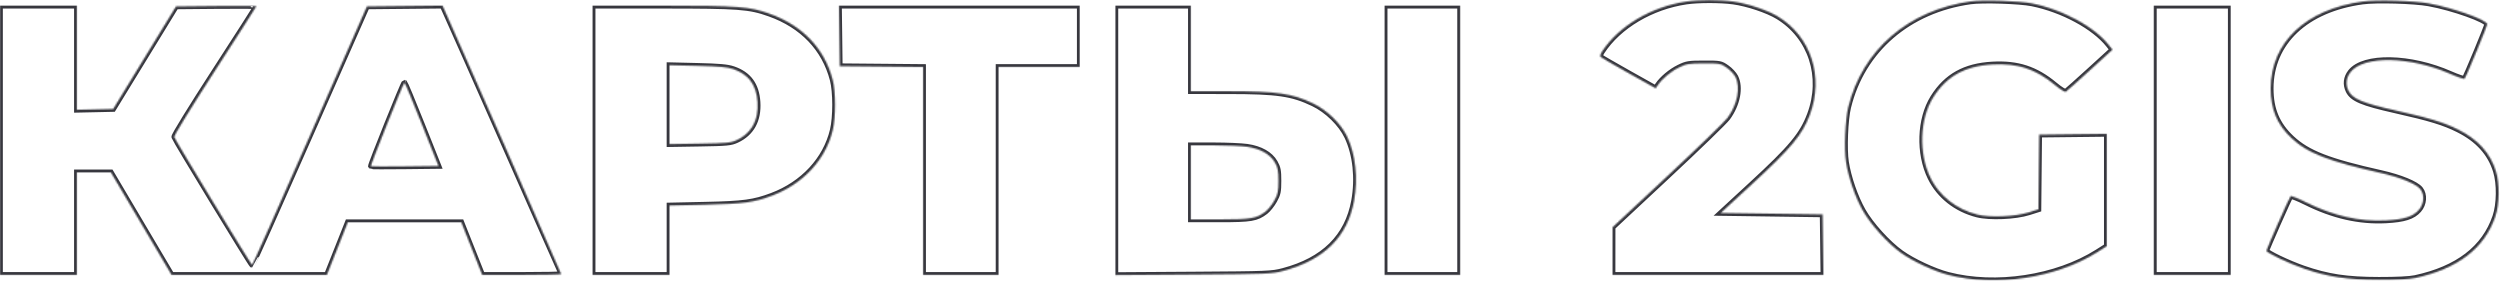 <?xml version="1.0" encoding="UTF-8"?> <svg xmlns="http://www.w3.org/2000/svg" width="1755" height="197" viewBox="0 0 1755 197" fill="none"> <mask id="path-1-inside-1_596_30" fill="white"> <path fill-rule="evenodd" clip-rule="evenodd" d="M1183.81 1.078C1159.15 4.696 1136.23 18.313 1124.53 36.301C1123.45 37.949 1123.07 39.465 1123.6 39.982C1124.1 40.465 1133 45.622 1143.4 51.442L1162.3 62.024L1163.82 59.762C1166.88 55.242 1172.99 50.148 1178.68 47.373C1184.05 44.758 1185.41 44.536 1196.16 44.519C1207.53 44.5 1207.93 44.576 1212.16 47.525C1214.55 49.19 1217.29 52.115 1218.25 54.025C1221.97 61.422 1219.69 73.207 1212.69 82.743C1210.75 85.386 1191.81 103.738 1170.59 123.524L1132.03 159.5L1132.01 176.25L1132 193H1206.02H1280.04L1279.77 171.75L1279.5 150.5L1243.74 150L1207.99 149.5L1229.59 129.591C1257.58 103.796 1265.21 94.648 1270.53 80.524C1280.54 53.931 1271.35 25.686 1248.1 11.563C1240.84 7.151 1226.75 2.447 1216.68 1.07C1207.74 -0.152 1192.17 -0.148 1183.81 1.078ZM1383.21 1C1339.56 7.161 1307.33 35.064 1297.44 75.245C1295.32 83.845 1294.48 104.775 1295.89 113.782C1297.59 124.663 1302.37 138.455 1307.73 147.935C1313.22 157.645 1325.26 170.944 1334.59 177.599C1342.81 183.469 1357.6 190.37 1367.46 192.937C1400.97 201.668 1443.56 195.205 1472.36 177.017L1479 172.821V133.392V93.964L1455.25 94.232L1431.5 94.5L1431.23 120.715L1430.97 146.93L1424.23 149.066C1414.74 152.078 1396.81 152.836 1388 150.598C1373.3 146.864 1361.45 137.514 1355.16 124.692C1346.79 107.649 1347.61 83.584 1357.06 68.5C1366.42 53.561 1379.36 46.347 1398.69 45.28C1416.31 44.309 1428.92 48.416 1442.28 59.476C1446.4 62.892 1449.53 64.799 1450.28 64.351C1450.95 63.947 1458.59 57.15 1467.24 49.248L1482.99 34.879L1480.24 31.422C1470.15 18.713 1448 6.746 1426.5 2.39C1417.86 0.639 1391.71 -0.2 1383.21 1ZM1658.5 1.075C1618.64 6.521 1594.08 29.744 1594.02 62.04C1593.99 76.763 1598.49 87.488 1608.72 97.06C1619.9 107.511 1634.63 113.247 1671.5 121.495C1684.91 124.495 1696.16 129.112 1699.07 132.815C1702.16 136.741 1701.67 143.164 1697.97 147.381C1693.86 152.065 1687.6 154.053 1674.9 154.716C1656.28 155.688 1637.87 151.492 1618.58 141.877C1613.13 139.159 1608.34 137.287 1607.95 137.717C1607.06 138.702 1591 174.978 1591 176.014C1591 177.409 1606.35 184.766 1616.9 188.427C1634.11 194.402 1647.34 196.397 1670 196.439C1682.4 196.461 1691.68 196.001 1695.5 195.173C1725.38 188.693 1744.13 174.314 1751.71 152.058C1754.67 143.375 1754.85 128.911 1752.1 120.091C1748.17 107.443 1739.52 97.886 1725.78 91.01C1715.66 85.946 1706.05 83.013 1681.41 77.467C1658.37 72.282 1651.42 69.361 1648.65 63.7C1646.47 59.242 1646.99 54.551 1650.12 50.574C1659.34 38.856 1692.03 39.498 1720.25 51.949C1725.29 54.173 1729.74 55.656 1730.15 55.246C1731.16 54.233 1746 18.433 1746 17.005C1746 14.033 1721.97 5.459 1705.01 2.383C1694.68 0.508 1668.11 -0.239 1658.5 1.075ZM0 98.5V193H27H54V157V121H65.906H77.811L99.125 157L120.438 193L174.969 192.99L229.5 192.98L236.845 174.49L244.19 156H284H323.81L331.155 174.49L338.5 192.98L366.25 192.99C381.512 192.995 394 192.738 394 192.417C394 191.953 316.741 17.13 311.941 6.734L310.664 3.968L284.115 4.234L257.567 4.5L217.533 95.243C195.515 145.151 177.275 185.97 177 185.951C176.274 185.901 122.847 98.136 122.341 96.162C122.09 95.182 133.827 76.105 150.957 49.651C166.931 24.984 180 4.615 180 4.386C180 4.156 167.296 4.088 151.769 4.234L123.539 4.5L101.494 40.5L79.45 76.5L66.725 76.78L54 77.06V40.53V4H27H0V98.5ZM416 98.5V193H443H470V168.629V144.257L495.25 143.707C522.057 143.122 529.223 142.151 541.944 137.376C563.781 129.179 579.704 112.009 584.603 91.376C586.8 82.122 586.778 64.536 584.557 56C578.847 34.044 563.332 17.825 540.163 9.589C525.965 4.541 518.817 4.008 465.25 4.004L416 4V98.5ZM589.23 25.25L589.5 46.5L618.75 46.765L648 47.03V120.015V193H674.5H701V120V47H729.5H758V25.5V4H673.48H588.96L589.23 25.25ZM783 98.555V193.11L837.75 192.746C890.274 192.396 892.838 192.292 900.818 190.19C929.377 182.664 946.002 166.228 950.572 141C953.434 125.199 951.638 108.409 945.758 96C941.424 86.856 931.774 77.4 921.968 72.689C907.103 65.548 896.759 64.046 862.25 64.02L836 64V34V4H809.5H783V98.555ZM972 98.5V193H998.5H1025V98.5V4H998.5H972V98.5ZM1512 98.5V193H1539H1566V98.5V4H1539H1512V98.5ZM514.678 48.488C525.52 52.192 530.996 59.6 531.781 71.621C532.61 84.303 527.517 93.564 517.07 98.377C512.972 100.265 510.304 100.518 491.25 100.827L470 101.172V73.469V45.766L489.75 46.243C505.066 46.612 510.663 47.116 514.678 48.488ZM296.143 87.261L307.785 116.5L284.244 116.768C271.297 116.916 260.555 116.889 260.374 116.708C259.897 116.23 283.278 57.998 283.942 58.011C284.249 58.017 289.739 71.18 296.143 87.261ZM875.468 103.047C884.786 104.393 891.718 108.318 894.991 114.1C897.106 117.838 897.48 119.779 897.475 127C897.469 134.493 897.126 136.122 894.573 140.754C892.98 143.644 890.182 147.149 888.355 148.543C882.021 153.374 878.353 154 856.374 154H836V128V102L852.25 102.02C861.188 102.031 871.636 102.493 875.468 103.047Z"></path> </mask> <path fill-rule="evenodd" clip-rule="evenodd" d="M1183.81 1.078C1159.15 4.696 1136.23 18.313 1124.53 36.301C1123.45 37.949 1123.07 39.465 1123.6 39.982C1124.1 40.465 1133 45.622 1143.4 51.442L1162.3 62.024L1163.82 59.762C1166.88 55.242 1172.99 50.148 1178.68 47.373C1184.05 44.758 1185.41 44.536 1196.16 44.519C1207.53 44.5 1207.93 44.576 1212.16 47.525C1214.55 49.19 1217.29 52.115 1218.25 54.025C1221.97 61.422 1219.69 73.207 1212.69 82.743C1210.75 85.386 1191.81 103.738 1170.59 123.524L1132.03 159.5L1132.01 176.25L1132 193H1206.02H1280.04L1279.77 171.75L1279.5 150.5L1243.74 150L1207.99 149.5L1229.59 129.591C1257.58 103.796 1265.21 94.648 1270.53 80.524C1280.54 53.931 1271.35 25.686 1248.1 11.563C1240.84 7.151 1226.75 2.447 1216.68 1.07C1207.74 -0.152 1192.17 -0.148 1183.81 1.078ZM1383.21 1C1339.56 7.161 1307.33 35.064 1297.44 75.245C1295.32 83.845 1294.48 104.775 1295.89 113.782C1297.59 124.663 1302.37 138.455 1307.73 147.935C1313.22 157.645 1325.26 170.944 1334.59 177.599C1342.81 183.469 1357.6 190.37 1367.46 192.937C1400.97 201.668 1443.56 195.205 1472.36 177.017L1479 172.821V133.392V93.964L1455.25 94.232L1431.5 94.5L1431.23 120.715L1430.97 146.93L1424.23 149.066C1414.74 152.078 1396.81 152.836 1388 150.598C1373.3 146.864 1361.45 137.514 1355.16 124.692C1346.79 107.649 1347.61 83.584 1357.06 68.5C1366.42 53.561 1379.36 46.347 1398.69 45.28C1416.31 44.309 1428.92 48.416 1442.28 59.476C1446.4 62.892 1449.53 64.799 1450.28 64.351C1450.95 63.947 1458.59 57.15 1467.24 49.248L1482.99 34.879L1480.24 31.422C1470.15 18.713 1448 6.746 1426.5 2.39C1417.86 0.639 1391.71 -0.2 1383.21 1ZM1658.5 1.075C1618.64 6.521 1594.08 29.744 1594.02 62.04C1593.99 76.763 1598.49 87.488 1608.72 97.06C1619.9 107.511 1634.63 113.247 1671.5 121.495C1684.91 124.495 1696.16 129.112 1699.07 132.815C1702.16 136.741 1701.67 143.164 1697.97 147.381C1693.86 152.065 1687.6 154.053 1674.9 154.716C1656.28 155.688 1637.87 151.492 1618.58 141.877C1613.13 139.159 1608.34 137.287 1607.95 137.717C1607.06 138.702 1591 174.978 1591 176.014C1591 177.409 1606.35 184.766 1616.9 188.427C1634.11 194.402 1647.34 196.397 1670 196.439C1682.4 196.461 1691.68 196.001 1695.5 195.173C1725.38 188.693 1744.13 174.314 1751.71 152.058C1754.67 143.375 1754.85 128.911 1752.1 120.091C1748.17 107.443 1739.52 97.886 1725.78 91.01C1715.66 85.946 1706.05 83.013 1681.41 77.467C1658.37 72.282 1651.42 69.361 1648.65 63.7C1646.47 59.242 1646.99 54.551 1650.12 50.574C1659.34 38.856 1692.03 39.498 1720.25 51.949C1725.29 54.173 1729.74 55.656 1730.15 55.246C1731.16 54.233 1746 18.433 1746 17.005C1746 14.033 1721.97 5.459 1705.01 2.383C1694.68 0.508 1668.11 -0.239 1658.5 1.075ZM0 98.5V193H27H54V157V121H65.906H77.811L99.125 157L120.438 193L174.969 192.99L229.5 192.98L236.845 174.49L244.19 156H284H323.81L331.155 174.49L338.5 192.98L366.25 192.99C381.512 192.995 394 192.738 394 192.417C394 191.953 316.741 17.13 311.941 6.734L310.664 3.968L284.115 4.234L257.567 4.5L217.533 95.243C195.515 145.151 177.275 185.97 177 185.951C176.274 185.901 122.847 98.136 122.341 96.162C122.09 95.182 133.827 76.105 150.957 49.651C166.931 24.984 180 4.615 180 4.386C180 4.156 167.296 4.088 151.769 4.234L123.539 4.5L101.494 40.5L79.45 76.5L66.725 76.78L54 77.06V40.53V4H27H0V98.5ZM416 98.5V193H443H470V168.629V144.257L495.25 143.707C522.057 143.122 529.223 142.151 541.944 137.376C563.781 129.179 579.704 112.009 584.603 91.376C586.8 82.122 586.778 64.536 584.557 56C578.847 34.044 563.332 17.825 540.163 9.589C525.965 4.541 518.817 4.008 465.25 4.004L416 4V98.5ZM589.23 25.25L589.5 46.5L618.75 46.765L648 47.03V120.015V193H674.5H701V120V47H729.5H758V25.5V4H673.48H588.96L589.23 25.25ZM783 98.555V193.11L837.75 192.746C890.274 192.396 892.838 192.292 900.818 190.19C929.377 182.664 946.002 166.228 950.572 141C953.434 125.199 951.638 108.409 945.758 96C941.424 86.856 931.774 77.4 921.968 72.689C907.103 65.548 896.759 64.046 862.25 64.02L836 64V34V4H809.5H783V98.555ZM972 98.5V193H998.5H1025V98.5V4H998.5H972V98.5ZM1512 98.5V193H1539H1566V98.5V4H1539H1512V98.5ZM514.678 48.488C525.52 52.192 530.996 59.6 531.781 71.621C532.61 84.303 527.517 93.564 517.07 98.377C512.972 100.265 510.304 100.518 491.25 100.827L470 101.172V73.469V45.766L489.75 46.243C505.066 46.612 510.663 47.116 514.678 48.488ZM296.143 87.261L307.785 116.5L284.244 116.768C271.297 116.916 260.555 116.889 260.374 116.708C259.897 116.23 283.278 57.998 283.942 58.011C284.249 58.017 289.739 71.18 296.143 87.261ZM875.468 103.047C884.786 104.393 891.718 108.318 894.991 114.1C897.106 117.838 897.48 119.779 897.475 127C897.469 134.493 897.126 136.122 894.573 140.754C892.98 143.644 890.182 147.149 888.355 148.543C882.021 153.374 878.353 154 856.374 154H836V128V102L852.25 102.02C861.188 102.031 871.636 102.493 875.468 103.047Z" stroke="#37373E" stroke-width="4" mask="url(#path-1-inside-1_596_30)"></path> </svg> 